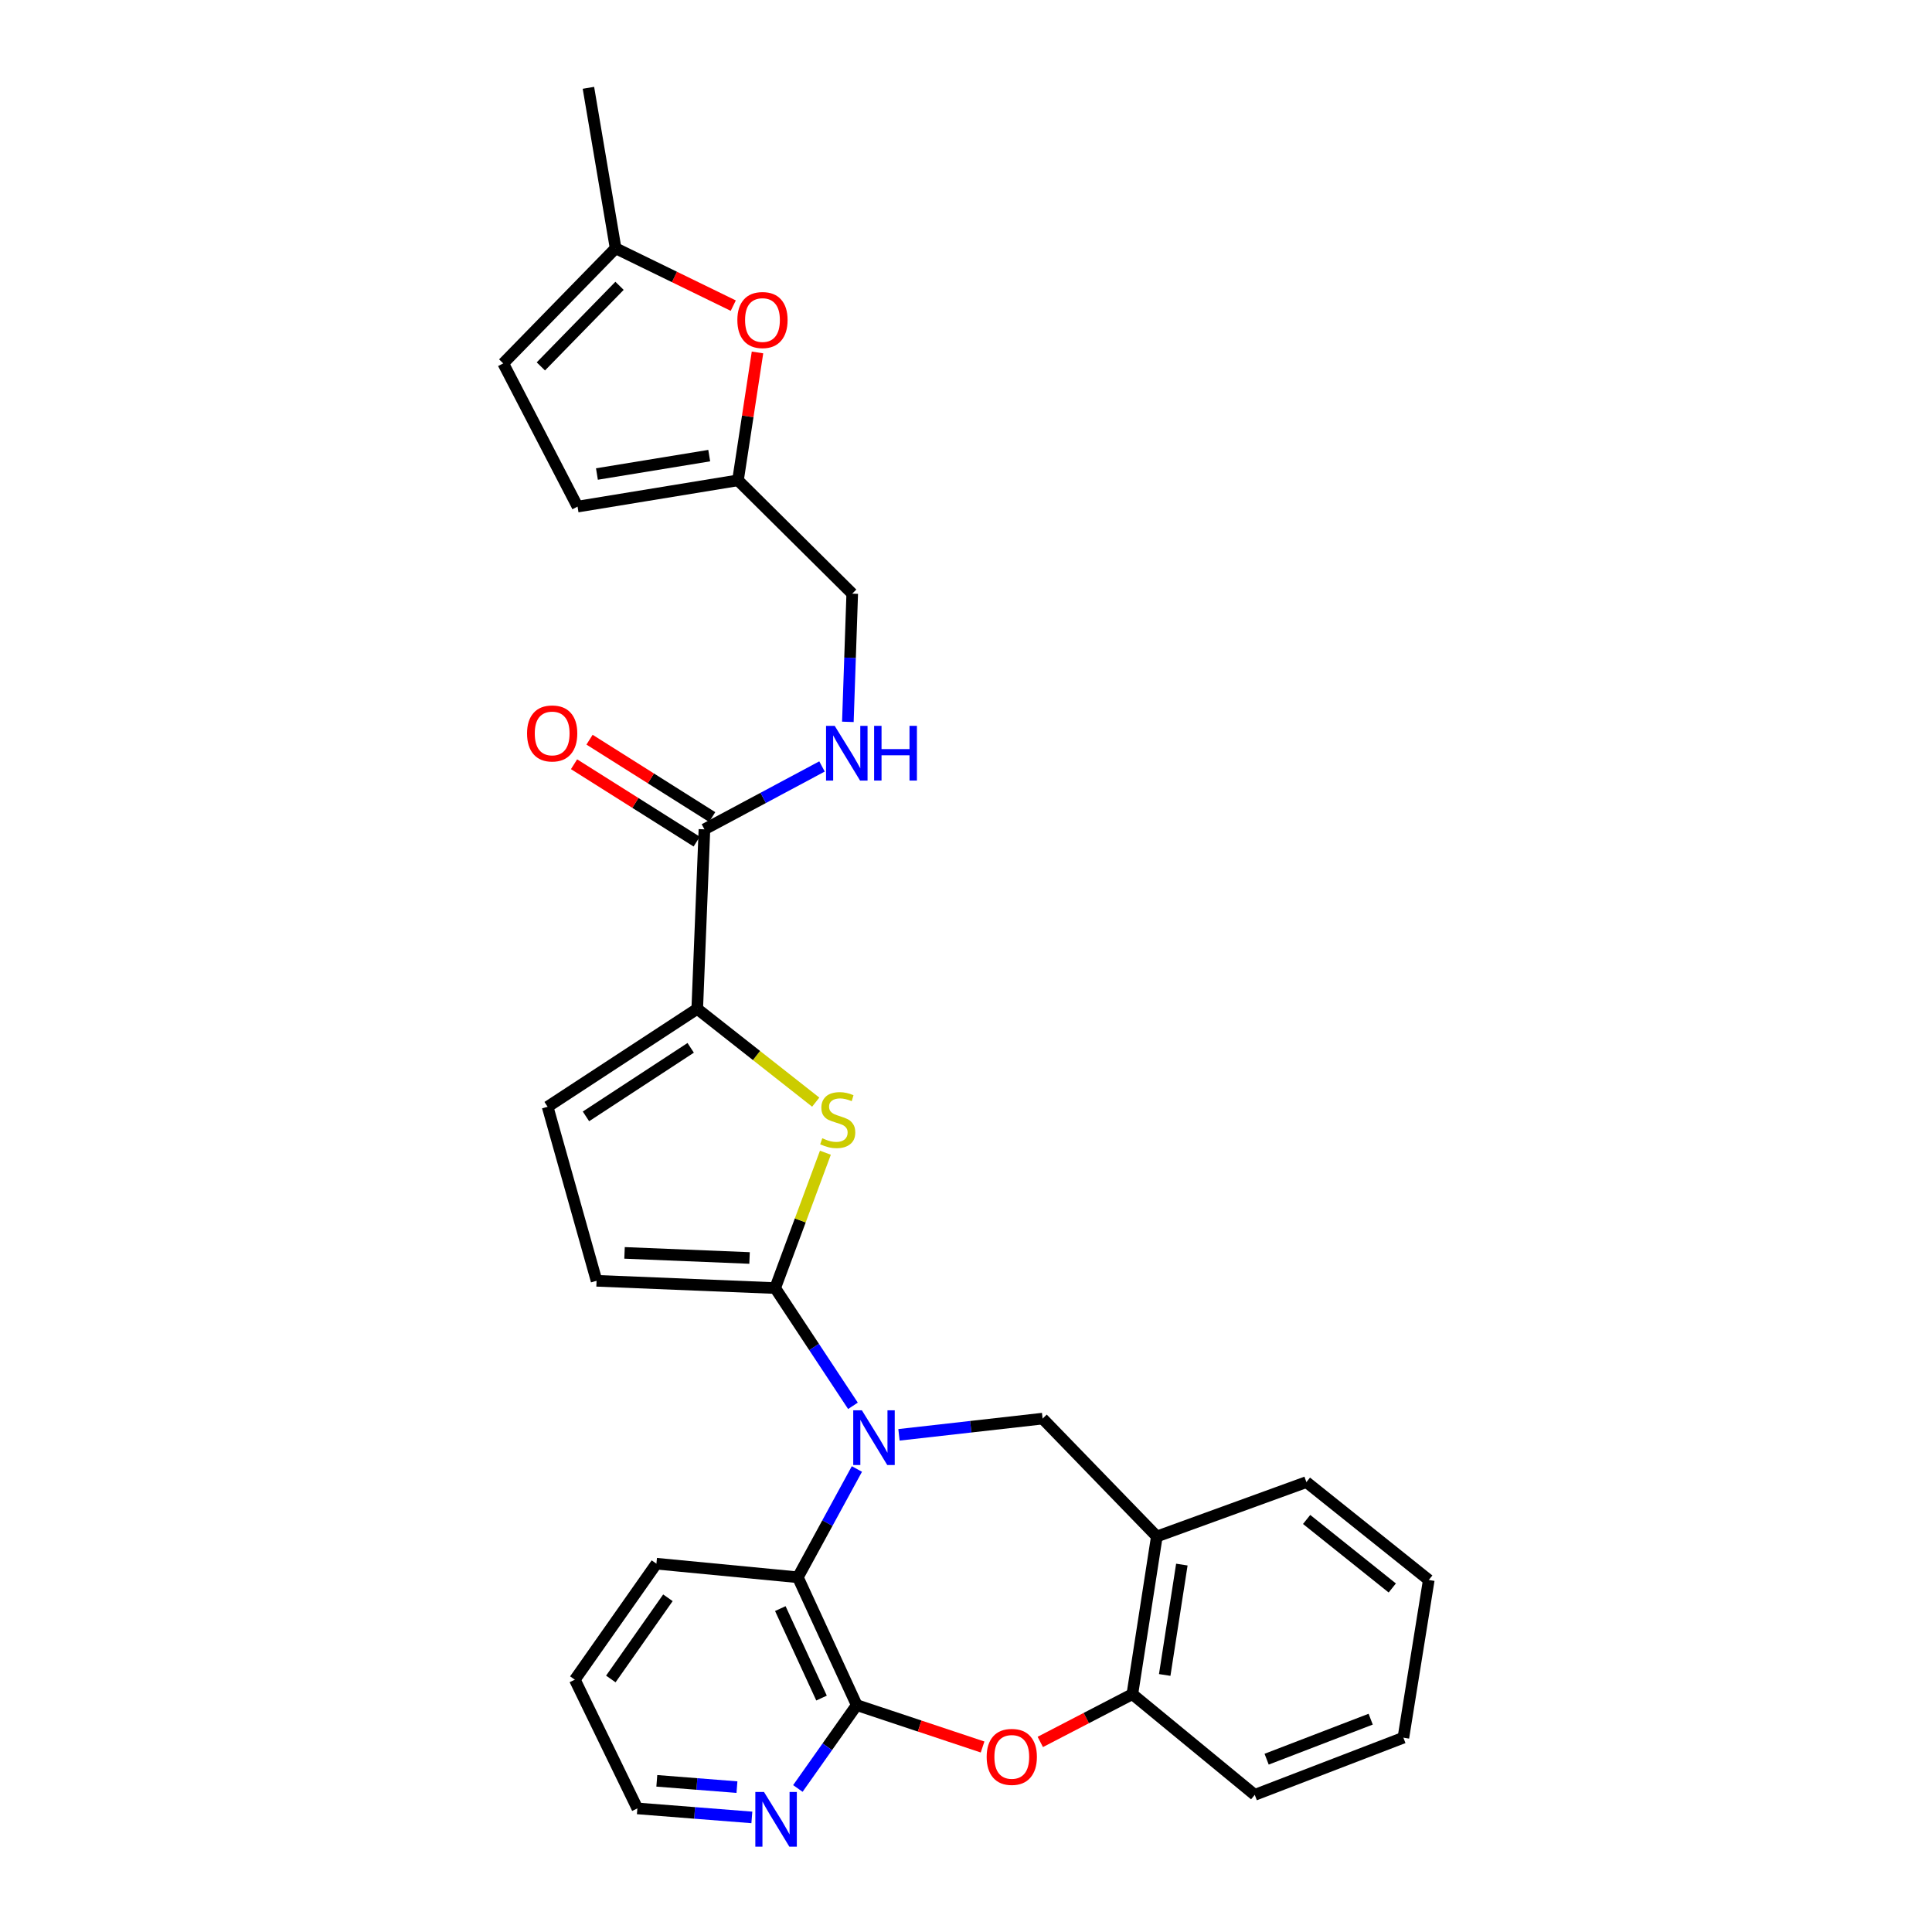 <?xml version='1.0' encoding='iso-8859-1'?>
<svg version='1.1' baseProfile='full'
              xmlns='http://www.w3.org/2000/svg'
                      xmlns:rdkit='http://www.rdkit.org/xml'
                      xmlns:xlink='http://www.w3.org/1999/xlink'
                  xml:space='preserve'
width='1000px' height='1000px' viewBox='0 0 1000 1000'>
<!-- END OF HEADER -->
<rect style='opacity:1.0;fill:#FFFFFF;stroke:none' width='1000' height='1000' x='0' y='0'> </rect>
<path class='bond-0' d='M 441.486,727.65 L 421.354,697.177' style='fill:none;fill-rule:evenodd;stroke:#0000FF;stroke-width:6px;stroke-linecap:butt;stroke-linejoin:miter;stroke-opacity:1' />
<path class='bond-0' d='M 421.354,697.177 L 401.223,666.704' style='fill:none;fill-rule:evenodd;stroke:#000000;stroke-width:6px;stroke-linecap:butt;stroke-linejoin:miter;stroke-opacity:1' />
<path class='bond-4' d='M 443.53,760.348 L 428.248,788.372' style='fill:none;fill-rule:evenodd;stroke:#0000FF;stroke-width:6px;stroke-linecap:butt;stroke-linejoin:miter;stroke-opacity:1' />
<path class='bond-4' d='M 428.248,788.372 L 412.967,816.397' style='fill:none;fill-rule:evenodd;stroke:#000000;stroke-width:6px;stroke-linecap:butt;stroke-linejoin:miter;stroke-opacity:1' />
<path class='bond-6' d='M 465.308,742.669 L 502.478,738.47' style='fill:none;fill-rule:evenodd;stroke:#0000FF;stroke-width:6px;stroke-linecap:butt;stroke-linejoin:miter;stroke-opacity:1' />
<path class='bond-6' d='M 502.478,738.47 L 539.648,734.272' style='fill:none;fill-rule:evenodd;stroke:#000000;stroke-width:6px;stroke-linecap:butt;stroke-linejoin:miter;stroke-opacity:1' />
<path class='bond-1' d='M 401.223,666.704 L 414.223,631.674' style='fill:none;fill-rule:evenodd;stroke:#000000;stroke-width:6px;stroke-linecap:butt;stroke-linejoin:miter;stroke-opacity:1' />
<path class='bond-1' d='M 414.223,631.674 L 427.223,596.645' style='fill:none;fill-rule:evenodd;stroke:#CCCC00;stroke-width:6px;stroke-linecap:butt;stroke-linejoin:miter;stroke-opacity:1' />
<path class='bond-7' d='M 401.223,666.704 L 308.781,662.94' style='fill:none;fill-rule:evenodd;stroke:#000000;stroke-width:6px;stroke-linecap:butt;stroke-linejoin:miter;stroke-opacity:1' />
<path class='bond-7' d='M 387.968,651.128 L 323.259,648.492' style='fill:none;fill-rule:evenodd;stroke:#000000;stroke-width:6px;stroke-linecap:butt;stroke-linejoin:miter;stroke-opacity:1' />
<path class='bond-3' d='M 422.215,570.467 L 391.553,546.327' style='fill:none;fill-rule:evenodd;stroke:#CCCC00;stroke-width:6px;stroke-linecap:butt;stroke-linejoin:miter;stroke-opacity:1' />
<path class='bond-3' d='M 391.553,546.327 L 360.891,522.186' style='fill:none;fill-rule:evenodd;stroke:#000000;stroke-width:6px;stroke-linecap:butt;stroke-linejoin:miter;stroke-opacity:1' />
<path class='bond-2' d='M 443.442,882.554 L 412.967,816.397' style='fill:none;fill-rule:evenodd;stroke:#000000;stroke-width:6px;stroke-linecap:butt;stroke-linejoin:miter;stroke-opacity:1' />
<path class='bond-2' d='M 425.224,878.917 L 403.892,832.607' style='fill:none;fill-rule:evenodd;stroke:#000000;stroke-width:6px;stroke-linecap:butt;stroke-linejoin:miter;stroke-opacity:1' />
<path class='bond-5' d='M 443.442,882.554 L 476.012,893.401' style='fill:none;fill-rule:evenodd;stroke:#000000;stroke-width:6px;stroke-linecap:butt;stroke-linejoin:miter;stroke-opacity:1' />
<path class='bond-5' d='M 476.012,893.401 L 508.582,904.248' style='fill:none;fill-rule:evenodd;stroke:#FF0000;stroke-width:6px;stroke-linecap:butt;stroke-linejoin:miter;stroke-opacity:1' />
<path class='bond-16' d='M 443.442,882.554 L 428.208,904.13' style='fill:none;fill-rule:evenodd;stroke:#000000;stroke-width:6px;stroke-linecap:butt;stroke-linejoin:miter;stroke-opacity:1' />
<path class='bond-16' d='M 428.208,904.13 L 412.974,925.706' style='fill:none;fill-rule:evenodd;stroke:#0000FF;stroke-width:6px;stroke-linecap:butt;stroke-linejoin:miter;stroke-opacity:1' />
<path class='bond-8' d='M 360.891,522.186 L 364.614,429.261' style='fill:none;fill-rule:evenodd;stroke:#000000;stroke-width:6px;stroke-linecap:butt;stroke-linejoin:miter;stroke-opacity:1' />
<path class='bond-30' d='M 360.891,522.186 L 283.449,572.869' style='fill:none;fill-rule:evenodd;stroke:#000000;stroke-width:6px;stroke-linecap:butt;stroke-linejoin:miter;stroke-opacity:1' />
<path class='bond-30' d='M 357.502,542.36 L 303.292,577.838' style='fill:none;fill-rule:evenodd;stroke:#000000;stroke-width:6px;stroke-linecap:butt;stroke-linejoin:miter;stroke-opacity:1' />
<path class='bond-21' d='M 412.967,816.397 L 339.757,809.361' style='fill:none;fill-rule:evenodd;stroke:#000000;stroke-width:6px;stroke-linecap:butt;stroke-linejoin:miter;stroke-opacity:1' />
<path class='bond-29' d='M 538.455,901.623 L 562.28,889.259' style='fill:none;fill-rule:evenodd;stroke:#FF0000;stroke-width:6px;stroke-linecap:butt;stroke-linejoin:miter;stroke-opacity:1' />
<path class='bond-29' d='M 562.28,889.259 L 586.106,876.895' style='fill:none;fill-rule:evenodd;stroke:#000000;stroke-width:6px;stroke-linecap:butt;stroke-linejoin:miter;stroke-opacity:1' />
<path class='bond-9' d='M 539.648,734.272 L 598.777,795.279' style='fill:none;fill-rule:evenodd;stroke:#000000;stroke-width:6px;stroke-linecap:butt;stroke-linejoin:miter;stroke-opacity:1' />
<path class='bond-10' d='M 308.781,662.94 L 283.449,572.869' style='fill:none;fill-rule:evenodd;stroke:#000000;stroke-width:6px;stroke-linecap:butt;stroke-linejoin:miter;stroke-opacity:1' />
<path class='bond-14' d='M 364.614,429.261 L 395.042,412.988' style='fill:none;fill-rule:evenodd;stroke:#000000;stroke-width:6px;stroke-linecap:butt;stroke-linejoin:miter;stroke-opacity:1' />
<path class='bond-14' d='M 395.042,412.988 L 425.471,396.716' style='fill:none;fill-rule:evenodd;stroke:#0000FF;stroke-width:6px;stroke-linecap:butt;stroke-linejoin:miter;stroke-opacity:1' />
<path class='bond-19' d='M 368.622,422.907 L 336.881,402.885' style='fill:none;fill-rule:evenodd;stroke:#000000;stroke-width:6px;stroke-linecap:butt;stroke-linejoin:miter;stroke-opacity:1' />
<path class='bond-19' d='M 336.881,402.885 L 305.14,382.863' style='fill:none;fill-rule:evenodd;stroke:#FF0000;stroke-width:6px;stroke-linecap:butt;stroke-linejoin:miter;stroke-opacity:1' />
<path class='bond-19' d='M 360.606,435.614 L 328.865,415.592' style='fill:none;fill-rule:evenodd;stroke:#000000;stroke-width:6px;stroke-linecap:butt;stroke-linejoin:miter;stroke-opacity:1' />
<path class='bond-19' d='M 328.865,415.592 L 297.124,395.57' style='fill:none;fill-rule:evenodd;stroke:#FF0000;stroke-width:6px;stroke-linecap:butt;stroke-linejoin:miter;stroke-opacity:1' />
<path class='bond-11' d='M 598.777,795.279 L 586.106,876.895' style='fill:none;fill-rule:evenodd;stroke:#000000;stroke-width:6px;stroke-linecap:butt;stroke-linejoin:miter;stroke-opacity:1' />
<path class='bond-11' d='M 611.723,809.827 L 602.853,866.958' style='fill:none;fill-rule:evenodd;stroke:#000000;stroke-width:6px;stroke-linecap:butt;stroke-linejoin:miter;stroke-opacity:1' />
<path class='bond-22' d='M 598.777,795.279 L 676.194,767.134' style='fill:none;fill-rule:evenodd;stroke:#000000;stroke-width:6px;stroke-linecap:butt;stroke-linejoin:miter;stroke-opacity:1' />
<path class='bond-23' d='M 586.106,876.895 L 649.459,929.013' style='fill:none;fill-rule:evenodd;stroke:#000000;stroke-width:6px;stroke-linecap:butt;stroke-linejoin:miter;stroke-opacity:1' />
<path class='bond-12' d='M 392.08,182.426 L 387.028,215.522' style='fill:none;fill-rule:evenodd;stroke:#FF0000;stroke-width:6px;stroke-linecap:butt;stroke-linejoin:miter;stroke-opacity:1' />
<path class='bond-12' d='M 387.028,215.522 L 381.975,248.617' style='fill:none;fill-rule:evenodd;stroke:#000000;stroke-width:6px;stroke-linecap:butt;stroke-linejoin:miter;stroke-opacity:1' />
<path class='bond-15' d='M 379.54,158.197 L 349.089,143.352' style='fill:none;fill-rule:evenodd;stroke:#FF0000;stroke-width:6px;stroke-linecap:butt;stroke-linejoin:miter;stroke-opacity:1' />
<path class='bond-15' d='M 349.089,143.352 L 318.639,128.506' style='fill:none;fill-rule:evenodd;stroke:#000000;stroke-width:6px;stroke-linecap:butt;stroke-linejoin:miter;stroke-opacity:1' />
<path class='bond-13' d='M 381.975,248.617 L 441.113,307.279' style='fill:none;fill-rule:evenodd;stroke:#000000;stroke-width:6px;stroke-linecap:butt;stroke-linejoin:miter;stroke-opacity:1' />
<path class='bond-17' d='M 381.975,248.617 L 298.94,262.215' style='fill:none;fill-rule:evenodd;stroke:#000000;stroke-width:6px;stroke-linecap:butt;stroke-linejoin:miter;stroke-opacity:1' />
<path class='bond-17' d='M 367.092,235.83 L 308.968,245.348' style='fill:none;fill-rule:evenodd;stroke:#000000;stroke-width:6px;stroke-linecap:butt;stroke-linejoin:miter;stroke-opacity:1' />
<path class='bond-20' d='M 438.853,373.629 L 439.983,340.454' style='fill:none;fill-rule:evenodd;stroke:#0000FF;stroke-width:6px;stroke-linecap:butt;stroke-linejoin:miter;stroke-opacity:1' />
<path class='bond-20' d='M 439.983,340.454 L 441.113,307.279' style='fill:none;fill-rule:evenodd;stroke:#000000;stroke-width:6px;stroke-linecap:butt;stroke-linejoin:miter;stroke-opacity:1' />
<path class='bond-25' d='M 318.639,128.506 L 304.566,45.455' style='fill:none;fill-rule:evenodd;stroke:#000000;stroke-width:6px;stroke-linecap:butt;stroke-linejoin:miter;stroke-opacity:1' />
<path class='bond-33' d='M 318.639,128.506 L 260.47,188.094' style='fill:none;fill-rule:evenodd;stroke:#000000;stroke-width:6px;stroke-linecap:butt;stroke-linejoin:miter;stroke-opacity:1' />
<path class='bond-33' d='M 320.665,147.939 L 279.946,189.651' style='fill:none;fill-rule:evenodd;stroke:#000000;stroke-width:6px;stroke-linecap:butt;stroke-linejoin:miter;stroke-opacity:1' />
<path class='bond-31' d='M 389.158,940.69 L 359.529,938.361' style='fill:none;fill-rule:evenodd;stroke:#0000FF;stroke-width:6px;stroke-linecap:butt;stroke-linejoin:miter;stroke-opacity:1' />
<path class='bond-31' d='M 359.529,938.361 L 329.899,936.033' style='fill:none;fill-rule:evenodd;stroke:#000000;stroke-width:6px;stroke-linecap:butt;stroke-linejoin:miter;stroke-opacity:1' />
<path class='bond-31' d='M 381.447,925.013 L 360.706,923.383' style='fill:none;fill-rule:evenodd;stroke:#0000FF;stroke-width:6px;stroke-linecap:butt;stroke-linejoin:miter;stroke-opacity:1' />
<path class='bond-31' d='M 360.706,923.383 L 339.965,921.753' style='fill:none;fill-rule:evenodd;stroke:#000000;stroke-width:6px;stroke-linecap:butt;stroke-linejoin:miter;stroke-opacity:1' />
<path class='bond-18' d='M 298.94,262.215 L 260.47,188.094' style='fill:none;fill-rule:evenodd;stroke:#000000;stroke-width:6px;stroke-linecap:butt;stroke-linejoin:miter;stroke-opacity:1' />
<path class='bond-26' d='M 339.757,809.361 L 297.538,869.4' style='fill:none;fill-rule:evenodd;stroke:#000000;stroke-width:6px;stroke-linecap:butt;stroke-linejoin:miter;stroke-opacity:1' />
<path class='bond-26' d='M 345.714,827.009 L 316.161,869.036' style='fill:none;fill-rule:evenodd;stroke:#000000;stroke-width:6px;stroke-linecap:butt;stroke-linejoin:miter;stroke-opacity:1' />
<path class='bond-27' d='M 676.194,767.134 L 739.53,817.799' style='fill:none;fill-rule:evenodd;stroke:#000000;stroke-width:6px;stroke-linecap:butt;stroke-linejoin:miter;stroke-opacity:1' />
<path class='bond-27' d='M 676.309,786.466 L 720.645,821.932' style='fill:none;fill-rule:evenodd;stroke:#000000;stroke-width:6px;stroke-linecap:butt;stroke-linejoin:miter;stroke-opacity:1' />
<path class='bond-32' d='M 649.459,929.013 L 726.392,899.423' style='fill:none;fill-rule:evenodd;stroke:#000000;stroke-width:6px;stroke-linecap:butt;stroke-linejoin:miter;stroke-opacity:1' />
<path class='bond-32' d='M 655.606,910.552 L 709.459,889.839' style='fill:none;fill-rule:evenodd;stroke:#000000;stroke-width:6px;stroke-linecap:butt;stroke-linejoin:miter;stroke-opacity:1' />
<path class='bond-24' d='M 329.899,936.033 L 297.538,869.4' style='fill:none;fill-rule:evenodd;stroke:#000000;stroke-width:6px;stroke-linecap:butt;stroke-linejoin:miter;stroke-opacity:1' />
<path class='bond-28' d='M 739.53,817.799 L 726.392,899.423' style='fill:none;fill-rule:evenodd;stroke:#000000;stroke-width:6px;stroke-linecap:butt;stroke-linejoin:miter;stroke-opacity:1' />
<path  class='atom-0' d='M 446.113 729.97
L 455.393 744.97
Q 456.313 746.45, 457.793 749.13
Q 459.273 751.81, 459.353 751.97
L 459.353 729.97
L 463.113 729.97
L 463.113 758.29
L 459.233 758.29
L 449.273 741.89
Q 448.113 739.97, 446.873 737.77
Q 445.673 735.57, 445.313 734.89
L 445.313 758.29
L 441.633 758.29
L 441.633 729.97
L 446.113 729.97
' fill='#0000FF'/>
<path  class='atom-2' d='M 425.609 589.158
Q 425.929 589.278, 427.249 589.838
Q 428.569 590.398, 430.009 590.758
Q 431.489 591.078, 432.929 591.078
Q 435.609 591.078, 437.169 589.798
Q 438.729 588.478, 438.729 586.198
Q 438.729 584.638, 437.929 583.678
Q 437.169 582.718, 435.969 582.198
Q 434.769 581.678, 432.769 581.078
Q 430.249 580.318, 428.729 579.598
Q 427.249 578.878, 426.169 577.358
Q 425.129 575.838, 425.129 573.278
Q 425.129 569.718, 427.529 567.518
Q 429.969 565.318, 434.769 565.318
Q 438.049 565.318, 441.769 566.878
L 440.849 569.958
Q 437.449 568.558, 434.889 568.558
Q 432.129 568.558, 430.609 569.718
Q 429.089 570.838, 429.129 572.798
Q 429.129 574.318, 429.889 575.238
Q 430.689 576.158, 431.809 576.678
Q 432.969 577.198, 434.889 577.798
Q 437.449 578.598, 438.969 579.398
Q 440.489 580.198, 441.569 581.838
Q 442.689 583.438, 442.689 586.198
Q 442.689 590.118, 440.049 592.238
Q 437.449 594.318, 433.089 594.318
Q 430.569 594.318, 428.649 593.758
Q 426.769 593.238, 424.529 592.318
L 425.609 589.158
' fill='#CCCC00'/>
<path  class='atom-6' d='M 510.697 909.361
Q 510.697 902.561, 514.057 898.761
Q 517.417 894.961, 523.697 894.961
Q 529.977 894.961, 533.337 898.761
Q 536.697 902.561, 536.697 909.361
Q 536.697 916.241, 533.297 920.161
Q 529.897 924.041, 523.697 924.041
Q 517.457 924.041, 514.057 920.161
Q 510.697 916.281, 510.697 909.361
M 523.697 920.841
Q 528.017 920.841, 530.337 917.961
Q 532.697 915.041, 532.697 909.361
Q 532.697 903.801, 530.337 901.001
Q 528.017 898.161, 523.697 898.161
Q 519.377 898.161, 517.017 900.961
Q 514.697 903.761, 514.697 909.361
Q 514.697 915.081, 517.017 917.961
Q 519.377 920.841, 523.697 920.841
' fill='#FF0000'/>
<path  class='atom-13' d='M 381.654 165.646
Q 381.654 158.846, 385.014 155.046
Q 388.374 151.246, 394.654 151.246
Q 400.934 151.246, 404.294 155.046
Q 407.654 158.846, 407.654 165.646
Q 407.654 172.526, 404.254 176.446
Q 400.854 180.326, 394.654 180.326
Q 388.414 180.326, 385.014 176.446
Q 381.654 172.566, 381.654 165.646
M 394.654 177.126
Q 398.974 177.126, 401.294 174.246
Q 403.654 171.326, 403.654 165.646
Q 403.654 160.086, 401.294 157.286
Q 398.974 154.446, 394.654 154.446
Q 390.334 154.446, 387.974 157.246
Q 385.654 160.046, 385.654 165.646
Q 385.654 171.366, 387.974 174.246
Q 390.334 177.126, 394.654 177.126
' fill='#FF0000'/>
<path  class='atom-15' d='M 432.04 375.695
L 441.32 390.695
Q 442.24 392.175, 443.72 394.855
Q 445.2 397.535, 445.28 397.695
L 445.28 375.695
L 449.04 375.695
L 449.04 404.015
L 445.16 404.015
L 435.2 387.615
Q 434.04 385.695, 432.8 383.495
Q 431.6 381.295, 431.24 380.615
L 431.24 404.015
L 427.56 404.015
L 427.56 375.695
L 432.04 375.695
' fill='#0000FF'/>
<path  class='atom-15' d='M 452.44 375.695
L 456.28 375.695
L 456.28 387.735
L 470.76 387.735
L 470.76 375.695
L 474.6 375.695
L 474.6 404.015
L 470.76 404.015
L 470.76 390.935
L 456.28 390.935
L 456.28 404.015
L 452.44 404.015
L 452.44 375.695
' fill='#0000FF'/>
<path  class='atom-17' d='M 395.439 927.515
L 404.719 942.515
Q 405.639 943.995, 407.119 946.675
Q 408.599 949.355, 408.679 949.515
L 408.679 927.515
L 412.439 927.515
L 412.439 955.835
L 408.559 955.835
L 398.599 939.435
Q 397.439 937.515, 396.199 935.315
Q 394.999 933.115, 394.639 932.435
L 394.639 955.835
L 390.959 955.835
L 390.959 927.515
L 395.439 927.515
' fill='#0000FF'/>
<path  class='atom-20' d='M 272.802 379.627
Q 272.802 372.827, 276.162 369.027
Q 279.522 365.227, 285.802 365.227
Q 292.082 365.227, 295.442 369.027
Q 298.802 372.827, 298.802 379.627
Q 298.802 386.507, 295.402 390.427
Q 292.002 394.307, 285.802 394.307
Q 279.562 394.307, 276.162 390.427
Q 272.802 386.547, 272.802 379.627
M 285.802 391.107
Q 290.122 391.107, 292.442 388.227
Q 294.802 385.307, 294.802 379.627
Q 294.802 374.067, 292.442 371.267
Q 290.122 368.427, 285.802 368.427
Q 281.482 368.427, 279.122 371.227
Q 276.802 374.027, 276.802 379.627
Q 276.802 385.347, 279.122 388.227
Q 281.482 391.107, 285.802 391.107
' fill='#FF0000'/>
</svg>
